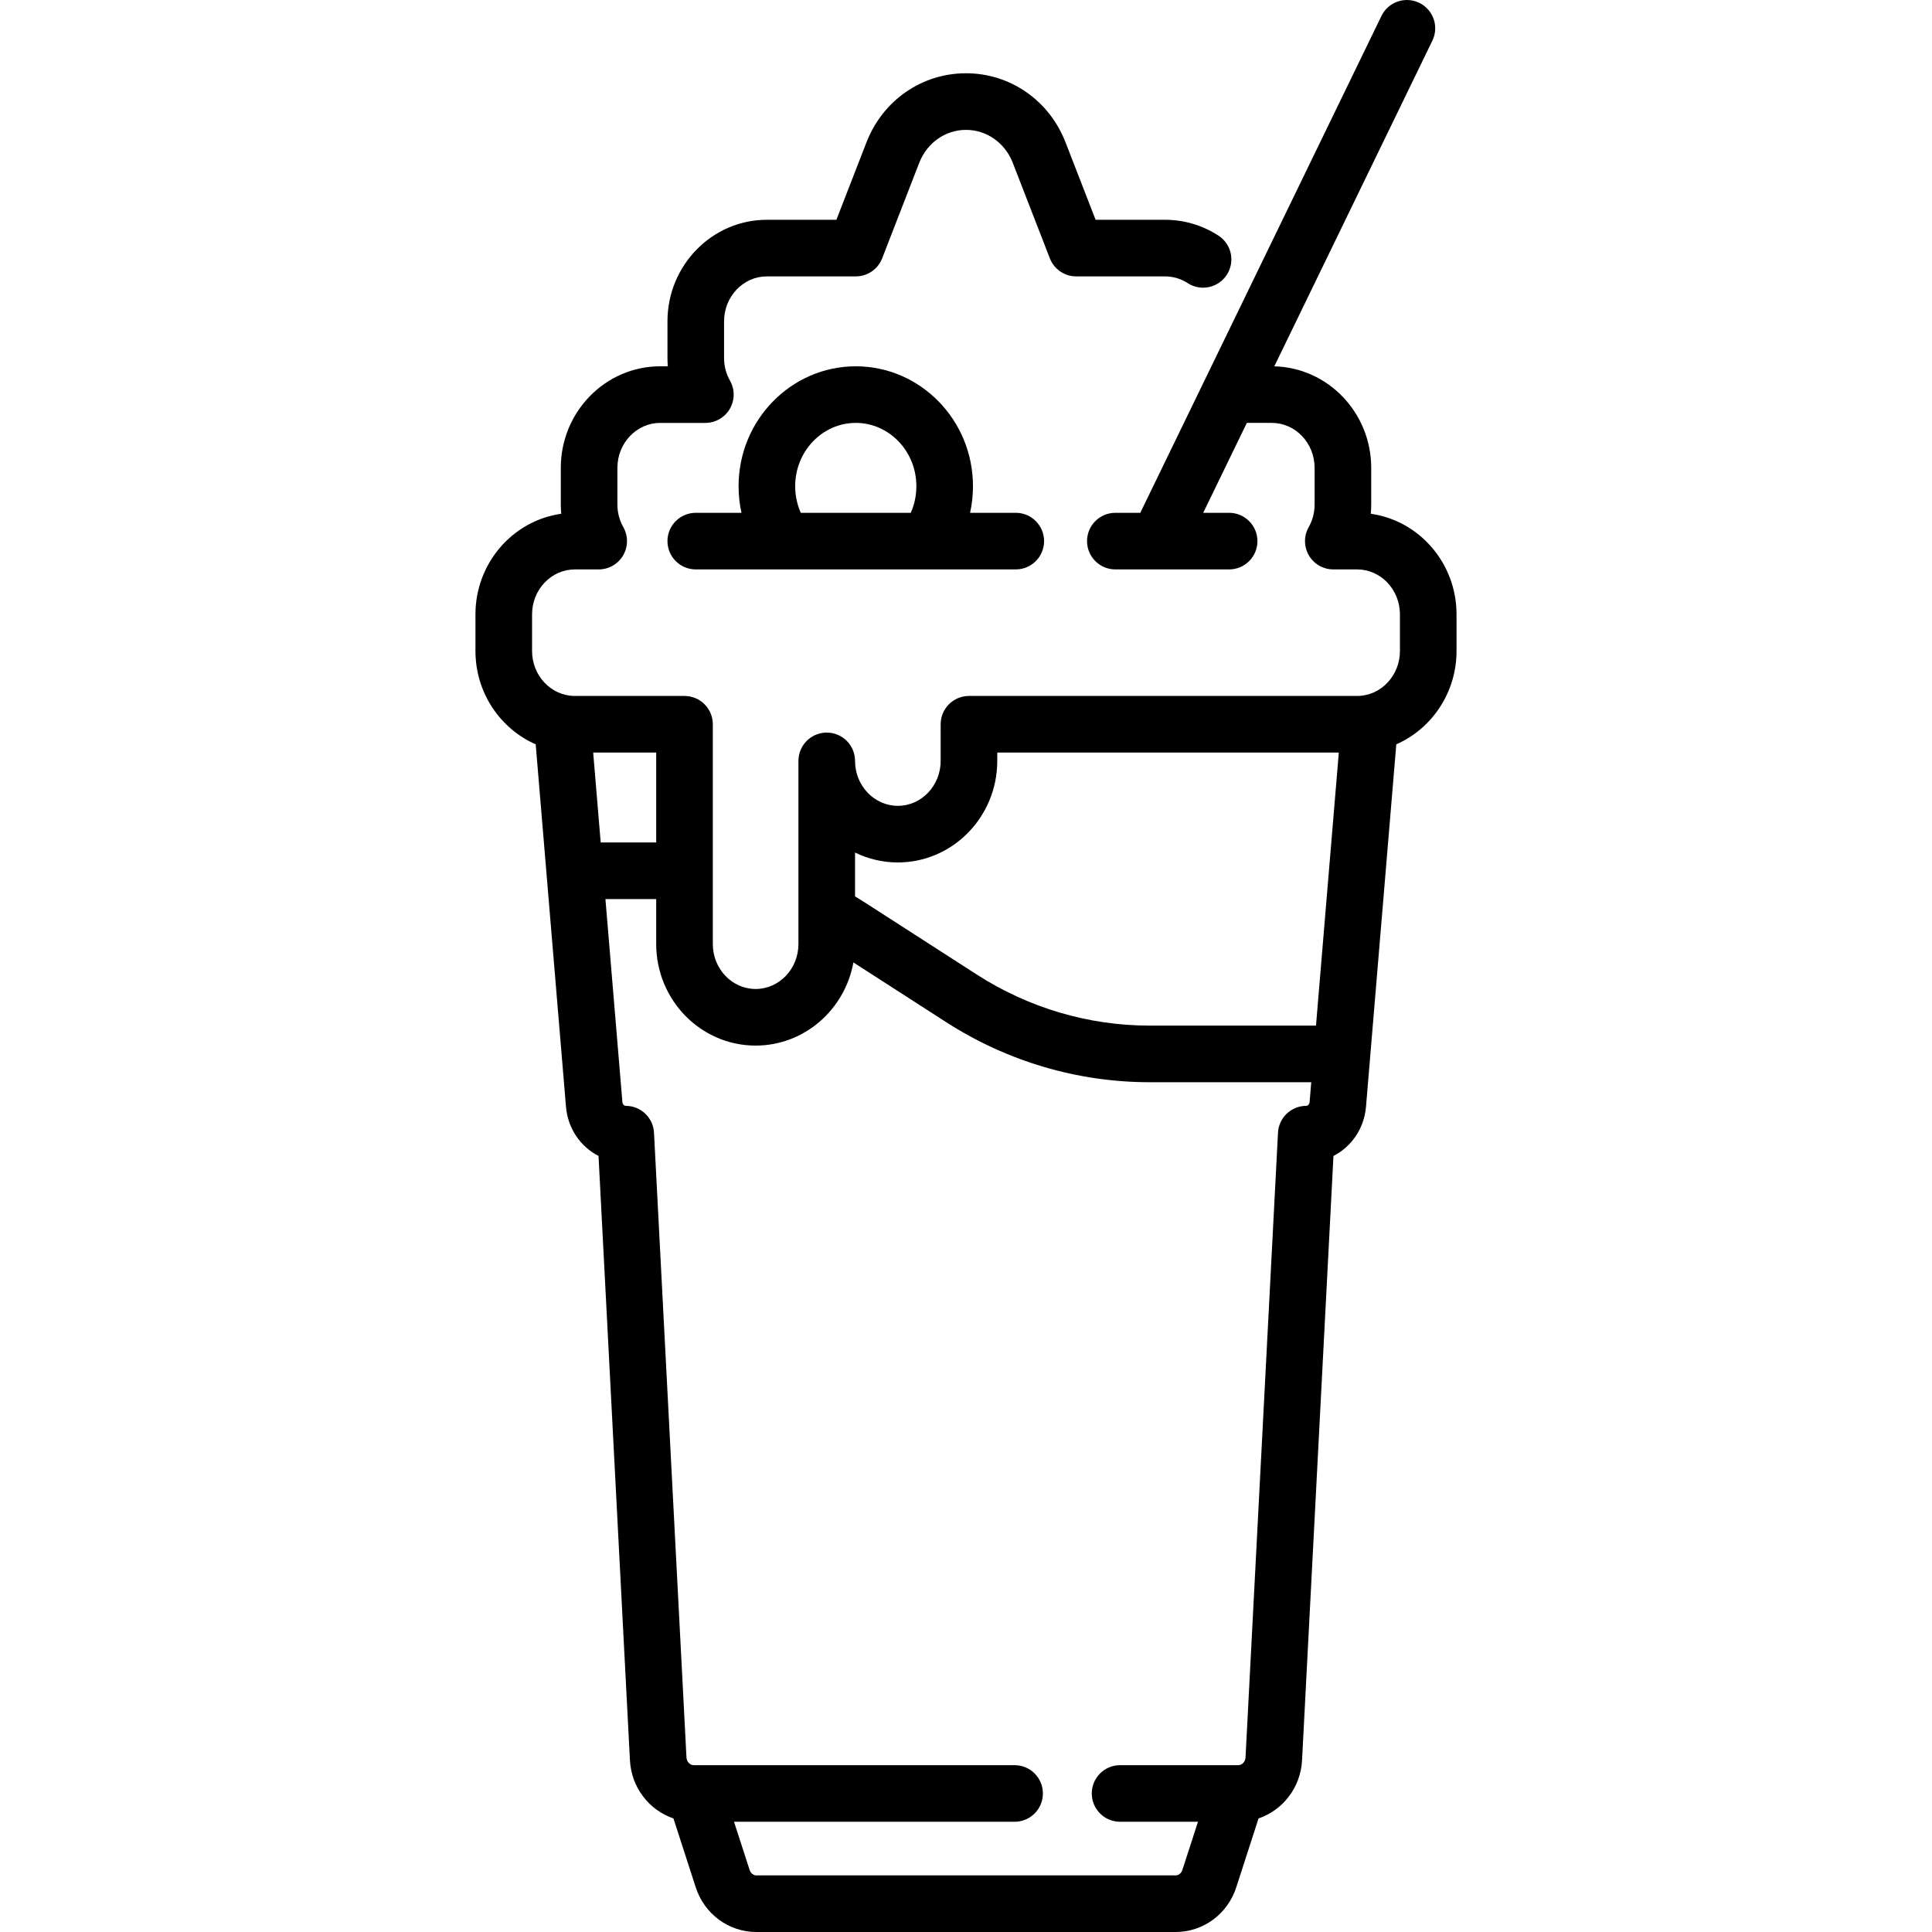 <?xml version="1.0" encoding="iso-8859-1"?>
<!-- Generator: Adobe Illustrator 19.0.0, SVG Export Plug-In . SVG Version: 6.00 Build 0)  -->
<svg version="1.1" id="Capa_1" xmlns="http://www.w3.org/2000/svg" xmlns:xlink="http://www.w3.org/1999/xlink" x="0px" y="0px"
	 viewBox="0 0 512 512" style="enable-background:new 0 0 512 512;" xml:space="preserve">
<g>
	<g>
		<g>
			<path d="M176.885,143.4c0,4.142,3.358,7.5,7.5,7.5h84.808c4.142,0,7.5-3.358,7.5-7.5c0-4.142-3.358-7.5-7.5-7.5h-12.112
				c0.507-2.292,0.766-4.656,0.766-7.061c0-17.517-13.932-31.767-31.058-31.767c-17.125,0-31.058,14.251-31.058,31.767
				c0,2.404,0.258,4.768,0.766,7.061h-12.112C180.243,135.9,176.885,139.258,176.885,143.4z M226.789,112.072
				c8.854,0,16.058,7.522,16.058,16.768c0,2.478-0.507,4.87-1.485,7.061h-29.145c-0.978-2.191-1.485-4.583-1.485-7.061
				C210.731,119.594,217.935,112.072,226.789,112.072z"/>
			<path d="M363.273,136.153c0.074-0.816,0.112-1.637,0.112-2.46v-9.707c0-14.613-11.46-26.543-25.681-26.906l41.89-86.303
				c1.809-3.727,0.254-8.213-3.472-10.022c-3.726-1.809-8.214-0.254-10.022,3.472L302.188,135.9h-6.611c-4.142,0-7.5,3.358-7.5,7.5
				c0,4.142,3.358,7.5,7.5,7.5h11.142c0.106,0.002,0.214,0.002,0.321,0h18.691c4.142,0,7.5-3.358,7.5-7.5c0-4.142-3.358-7.5-7.5-7.5
				h-6.869l11.565-23.828h6.611c6.256,0,11.346,5.345,11.346,11.914v9.707c0,2.138-0.531,4.167-1.58,6.031
				c-1.306,2.322-1.281,5.163,0.064,7.463c1.345,2.299,3.81,3.713,6.474,3.713h6.311c6.256,0,11.346,5.345,11.346,11.914v9.707
				c0,6.569-5.09,11.914-11.346,11.914H256.786c-4.142,0-7.5,3.358-7.5,7.5v9.707c0,6.569-5.09,11.914-11.346,11.914
				c-6.256,0-11.346-5.345-11.346-11.914c0-4.142-3.358-7.5-7.5-7.5c-4.142,0-7.5,3.358-7.5,7.5v48.535
				c0,6.569-5.09,11.914-11.346,11.914s-11.346-5.345-11.346-11.914v-58.242c0-4.142-3.358-7.5-7.5-7.5h-29.055
				c-6.256,0-11.346-5.345-11.346-11.914v-9.707c0-6.569,5.09-11.914,11.346-11.914h6.311c2.664,0,5.128-1.414,6.474-3.713
				c1.345-2.3,1.37-5.141,0.064-7.463c-1.048-1.864-1.58-3.893-1.58-6.031v-9.707c0-6.569,5.09-11.914,11.346-11.914h11.965
				c2.664,0,5.128-1.414,6.474-3.713c1.345-2.299,1.37-5.14,0.064-7.462c-1.048-1.863-1.579-3.893-1.579-6.031v-9.707
				c0-6.569,5.09-11.914,11.346-11.914h23.558c3.095,0,5.872-1.9,6.991-4.785l9.827-25.309c2.061-5.306,6.925-8.734,12.393-8.734
				c5.468,0,10.333,3.428,12.393,8.734l9.827,25.309c1.12,2.885,3.896,4.785,6.991,4.785h23.558c2.117,0,4.179,0.614,5.963,1.777
				c3.47,2.26,8.117,1.279,10.378-2.192c2.26-3.471,1.279-8.117-2.192-10.378c-4.227-2.752-9.119-4.207-14.149-4.207h-18.424
				l-7.969-20.524C278.058,26.6,267.705,19.416,256,19.416c-11.705,0-22.058,7.184-26.376,18.304l-7.969,20.524h-18.424
				c-14.527,0-26.346,12.074-26.346,26.914v9.707c0,0.737,0.03,1.474,0.09,2.207h-2.013c-14.527,0-26.346,12.074-26.346,26.914
				v9.707c0,0.823,0.038,1.644,0.112,2.46C135.905,137.959,126,149.227,126,162.814v9.707c0,11.077,6.585,20.613,15.965,24.736
				l2.849,34.076c0.003,0.042,0.007,0.084,0.01,0.126l5.168,61.823c0.484,5.796,3.857,10.611,8.625,13.052l8.323,160.154
				c0.376,7.236,5.109,13.231,11.53,15.414l5.912,18.27c2.29,7.074,8.75,11.828,16.075,11.828h111.085
				c7.325,0,13.786-4.753,16.075-11.828l5.912-18.27c6.421-2.183,11.154-8.178,11.53-15.414l8.323-160.153
				c4.768-2.441,8.141-7.256,8.625-13.052l1.109-13.277c0.005-0.05,0.009-0.1,0.013-0.15l6.905-82.598
				c9.38-4.124,15.965-13.66,15.965-24.736v-9.707C386,149.227,376.095,137.959,363.273,136.153z M157.2,199.435h16.701v23.828
				h-14.709L157.2,199.435z M347.06,292.033c-0.048,0.576-0.438,1.027-0.887,1.027c-3.991,0-7.283,3.125-7.49,7.111l-8.603,165.538
				c-0.061,1.165-0.904,2.078-1.92,2.078h-31.328c-4.142,0-7.5,3.358-7.5,7.5c0,4.142,3.358,7.5,7.5,7.5h20.645l-4.131,12.767
				c-0.28,0.865-1.005,1.447-1.804,1.447H200.458c-0.799,0-1.524-0.582-1.804-1.446l-4.131-12.768h74.356c4.142,0,7.5-3.358,7.5-7.5
				c0-4.142-3.358-7.5-7.5-7.5H183.84c-1.016,0-1.859-0.913-1.92-2.077l-8.603-165.538c-0.207-3.985-3.499-7.111-7.49-7.111
				c-0.449,0-0.839-0.451-0.887-1.027l-4.495-53.77h13.456v11.914c0,14.84,11.819,26.914,26.346,26.914
				c12.898,0,23.662-9.517,25.913-22.039l24.536,15.797c16.206,10.434,34.879,15.949,54.002,15.949h42.799L347.06,292.033z
				 M348.751,271.798h-44.053c-16.237,0-32.103-4.689-45.882-13.561l-29.55-19.025c-0.879-0.566-1.772-1.121-2.672-1.662v-11.62
				c3.438,1.683,7.286,2.626,11.346,2.626c14.527,0,26.346-12.074,26.346-26.914v-2.207H354.8L348.751,271.798z"/>
		</g>
	</g>
</g>
<g>
</g>
<g>
</g>
<g>
</g>
<g>
</g>
<g>
</g>
<g>
</g>
<g>
</g>
<g>
</g>
<g>
</g>
<g>
</g>
<g>
</g>
<g>
</g>
<g>
</g>
<g>
</g>
<g>
</g>
</svg>
